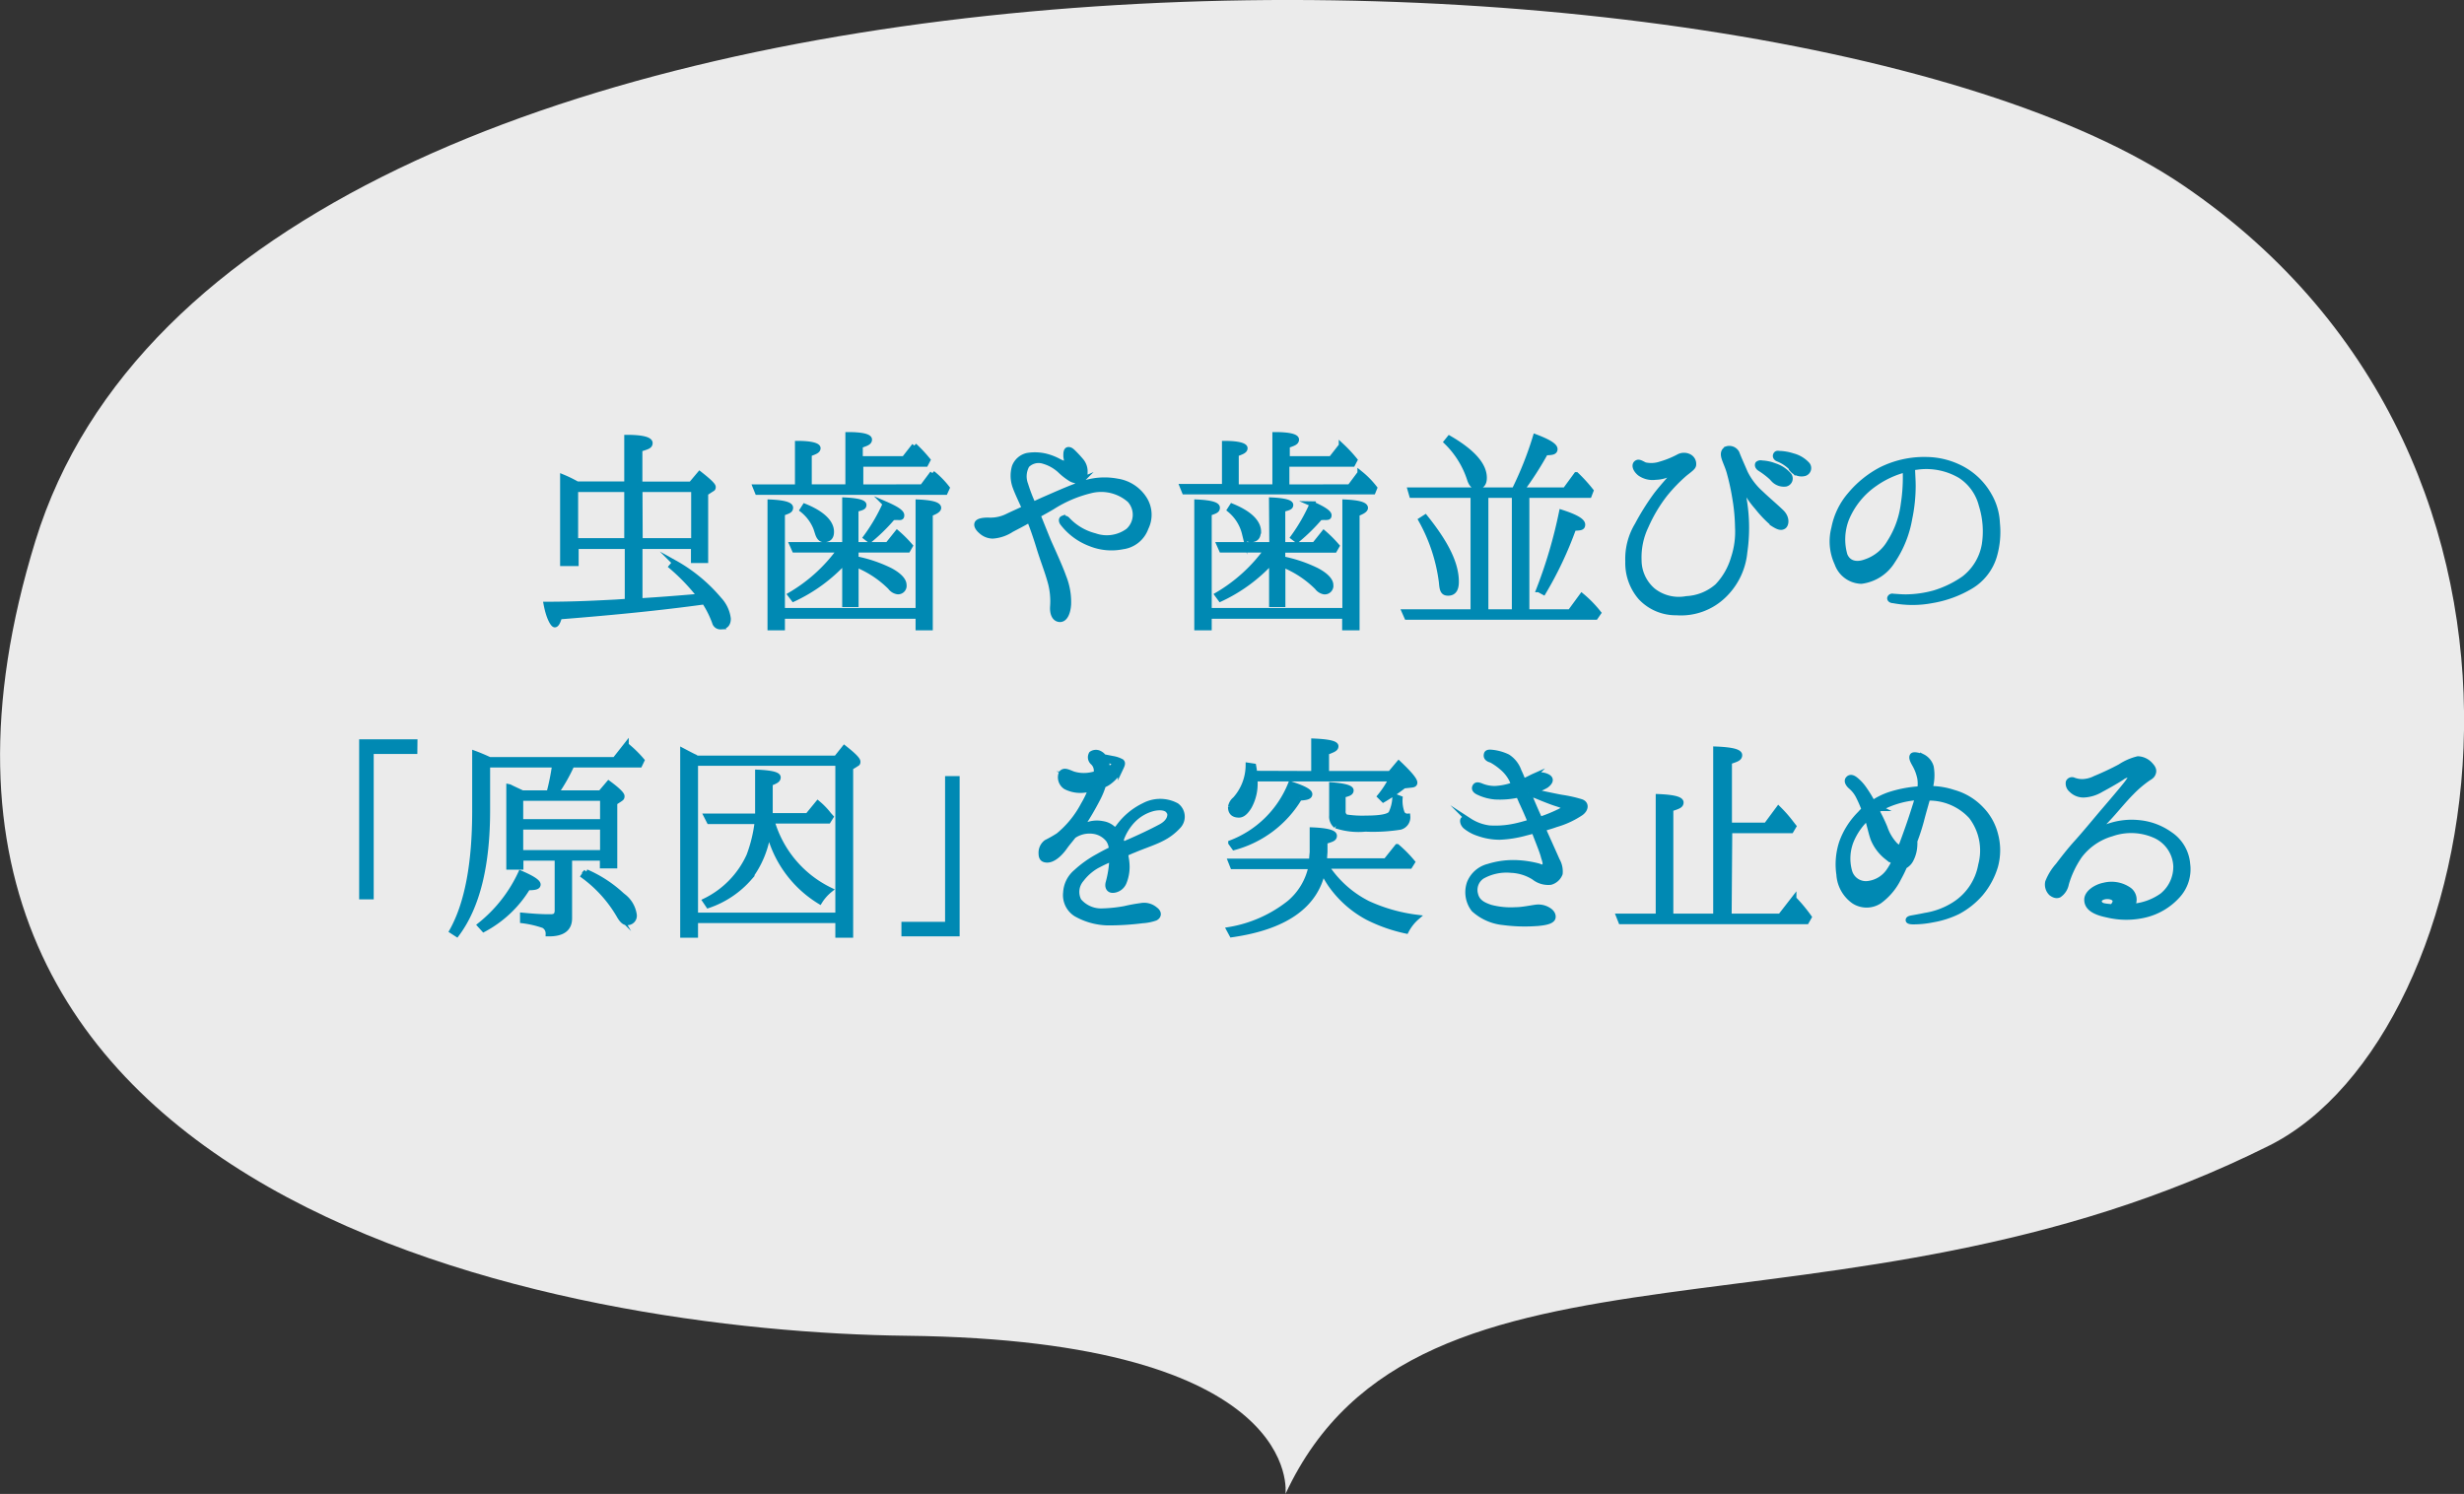 <svg xmlns="http://www.w3.org/2000/svg" viewBox="0 0 240.46 145.81"><rect x="0" y="0" width="240.46" height="145.81" fill="#333333" stroke="none"/><defs><style>.cls-1{fill:#fff;opacity:0.9;}.cls-2{fill:#0089b3;stroke:#0089b3;stroke-miterlimit:10;stroke-width:0.5px;}</style></defs><title>no4_point</title><g id="レイヤー_2" data-name="レイヤー 2"><g id="contents"><path class="cls-1" d="M125.45,145.81s2-15-37-15.44c-32.78-.37-105-12.56-85-77.56C23.17-11.3,172.77-9.34,213.1,18.12s29.85,82.94,8.35,93.69C179.45,132.81,138.45,117.81,125.45,145.81Z"/><path class="cls-2" d="M61.17,42.69c1.51,0,2.27.21,2.27.55s-.34.38-1,.61v3.4h5l.84-1c.88.69,1.32,1.11,1.32,1.28s-.06.17-.19.25l-.55.36V54.7H67.68V53.33H62.45v5.31c1.7-.1,3.63-.25,5.84-.44a19.51,19.51,0,0,0-2.77-2.9l.32-.38a15.58,15.58,0,0,1,4.35,3.59,3.34,3.34,0,0,1,.88,1.87c0,.52-.25.8-.74.8a.58.58,0,0,1-.59-.44,9.7,9.7,0,0,0-1-2l-.74.1c-4.43.59-8.88,1-13.4,1.36-.15.52-.29.78-.46.78s-.59-.67-.84-2c2.88,0,5.12-.13,6.72-.21l1.2-.08V53.33h-5V55H54.91V46.55a12.51,12.51,0,0,1,1.41.69h4.85Zm-5,5.08v5h5v-5Zm6.3,5h5.23v-5H62.45Z"/><path class="cls-2" d="M90,47.52l1-1.34a8.5,8.5,0,0,1,1.43,1.45l-.19.42H73.92l-.21-.52h4.12V43.28c1.37,0,2,.21,2,.46s-.27.36-.86.57v3.21h3.78v-5.1c1.41,0,2.1.19,2.1.48s-.29.38-.9.59v1.28h4.28l1-1.28a13.84,13.84,0,0,1,1.32,1.41l-.21.4H84v2.23ZM76.35,61.27h-1.2V49c1.34.06,2,.25,2,.55s-.25.34-.8.55v9.49H89.6V49q2,.09,2,.57,0,.28-.82.57V61.27H89.6V60.14H76.35ZM82.44,48.8c1.24.06,1.87.23,1.87.48s-.25.29-.78.44v3.44h3.09L87.55,52a12.18,12.18,0,0,1,1.28,1.28l-.23.4H83.54v.86a13.5,13.5,0,0,1,3.3,1.11c.92.48,1.38,1,1.38,1.43a.58.58,0,0,1-.65.67,1.1,1.1,0,0,1-.69-.44,10,10,0,0,0-3.34-2.2V59H82.44V54.8a15.82,15.82,0,0,1-5,3.67l-.32-.42a15.72,15.72,0,0,0,4.81-4.37H77.53l-.23-.52h5.14Zm-1.3,3.11c0,.5-.23.76-.74.76-.29,0-.48-.21-.61-.61a4.29,4.29,0,0,0-1.49-2.29l.23-.36C80.28,50.12,81.14,51,81.14,51.9Zm5.25-2.73C87.5,49.66,88,50,88,50.29s-.17.21-.54.21a1.59,1.59,0,0,1-.32,0,17.66,17.66,0,0,1-2.27,2.23l-.38-.29A17.58,17.58,0,0,0,86.39,49.18Z"/><path class="cls-2" d="M111.66,48.65a2.89,2.89,0,0,1,.17,2.88,2.79,2.79,0,0,1-2.27,1.83,5.5,5.5,0,0,1-3.15-.29,6.15,6.15,0,0,1-2.71-2c-.15-.19-.15-.42,0-.48a.45.45,0,0,1,.5.15,5.52,5.52,0,0,0,2.64,1.55,3.51,3.51,0,0,0,3.25-.48,2.11,2.11,0,0,0,.15-3,4.21,4.21,0,0,0-3.88-.9,12.31,12.31,0,0,0-3.65,1.57c-.38.23-.88.5-1.41.8.36.9.8,2,1.05,2.6.34.76,1.13,2.48,1.45,3.4a6.62,6.62,0,0,1,.48,2.71c-.06.9-.38,1.51-.88,1.47s-.73-.59-.67-1.3a7.15,7.15,0,0,0-.19-2.18c-.32-1.22-.78-2.31-1.18-3.65-.29-.94-.59-1.81-.9-2.58-.69.4-1.34.73-1.74.94a3.83,3.83,0,0,1-1.85.63,1.74,1.74,0,0,1-1.15-.48c-.27-.23-.48-.55-.36-.78s.63-.31,1.18-.29a3.73,3.73,0,0,0,1.76-.38c.34-.17,1-.46,1.68-.78-.36-.8-.71-1.53-.9-2.06a3.15,3.15,0,0,1-.08-2,1.76,1.76,0,0,1,1.24-1.09,4.47,4.47,0,0,1,1.89.08,5.44,5.44,0,0,1,1.28.52c.23.1.48.25.61.1s0-.44,0-.67,0-.59.23-.61.4.17.61.38.46.48.69.76a1.61,1.61,0,0,1,.34.94c0,.36,0,.71-.27.86a1.23,1.23,0,0,1-1.13-.08,6.2,6.2,0,0,1-1.07-.84,4,4,0,0,0-1.58-.88,1.58,1.58,0,0,0-1.62.4,2.2,2.2,0,0,0-.13,1.87,15.77,15.77,0,0,0,.74,1.93l.92-.42c1.07-.46,2.58-1.15,3.76-1.55a6.64,6.64,0,0,1,3.51-.29A3.81,3.81,0,0,1,111.66,48.65Z"/><path class="cls-2" d="M131.72,47.52l1-1.34a8.46,8.46,0,0,1,1.43,1.45L134,48H115.59l-.21-.52h4.12V43.28c1.36,0,2,.21,2,.46s-.27.36-.86.57v3.21h3.78v-5.1c1.41,0,2.1.19,2.1.48s-.29.38-.9.59v1.28h4.28l1-1.28a13.83,13.83,0,0,1,1.32,1.41l-.21.4h-6.43v2.23ZM118,61.27h-1.2V49c1.34.06,2,.25,2,.55s-.25.34-.8.55v9.49h13.25V49q2,.09,2,.57,0,.28-.82.57V61.27h-1.2V60.14H118Zm6.09-12.47c1.24.06,1.87.23,1.87.48s-.25.29-.78.44v3.44h3.09l.92-1.15a12.18,12.18,0,0,1,1.28,1.28l-.23.4h-5.06v.86a13.5,13.5,0,0,1,3.3,1.11c.92.48,1.39,1,1.39,1.43a.59.59,0,0,1-.65.67,1.1,1.1,0,0,1-.69-.44,10.05,10.05,0,0,0-3.34-2.2V59h-1.09V54.8a15.83,15.83,0,0,1-5,3.67l-.31-.42a15.74,15.74,0,0,0,4.81-4.37h-4.39l-.23-.52h5.14Zm-1.3,3.11c0,.5-.23.76-.73.76-.29,0-.48-.21-.61-.61A4.29,4.29,0,0,0,120,49.76l.23-.36C122,50.12,122.82,51,122.82,51.9Zm5.25-2.73c1.11.48,1.66.86,1.66,1.11s-.17.21-.55.21a1.58,1.58,0,0,1-.31,0,17.79,17.79,0,0,1-2.27,2.23l-.38-.29A17.52,17.52,0,0,0,128.06,49.18Z"/><path class="cls-2" d="M137.77,48.34l-.15-.52h10.16a33.87,33.87,0,0,0,2.06-5.19c1.28.48,1.91.88,1.91,1.2s-.32.34-.92.36a32.91,32.91,0,0,1-2.33,3.63h4.24l1.09-1.49a14.68,14.68,0,0,1,1.43,1.57l-.17.44H149V59.72h4.22l1.15-1.57A11.34,11.34,0,0,1,156,59.82l-.29.42H137.29l-.23-.52h6.7V48.34Zm4.35,8.44c0,.76-.27,1.11-.8,1.11s-.59-.36-.65-1.07a16.69,16.69,0,0,0-2-6.07l.42-.27C141.11,53,142.12,55,142.12,56.78Zm2.73-10.14c0,.57-.25.86-.76.86-.29,0-.53-.25-.69-.78a8.89,8.89,0,0,0-2.25-3.59l.29-.36C143.71,44.09,144.85,45.38,144.85,46.63ZM145,59.72h2.79V48.34H145ZM152.39,50c1.37.44,2.06.84,2.06,1.2s-.29.31-.88.36a35.92,35.92,0,0,1-2.94,6.24l-.46-.25A46.72,46.72,0,0,0,152.39,50Z"/><path class="cls-2" d="M170,47.68c.06.25.15.63.27,1.45a16.51,16.51,0,0,1,0,4.77,6.74,6.74,0,0,1-2,4.18,6,6,0,0,1-4.66,1.72,4.7,4.7,0,0,1-3.51-1.49,5.16,5.16,0,0,1-1.24-3.51,6.41,6.41,0,0,1,.92-3.57,24,24,0,0,1,1.83-2.92c.59-.78,1.6-1.87,1.68-2s0-.31-.23-.13a3.29,3.29,0,0,1-1.49.4,2.16,2.16,0,0,1-1.55-.38c-.44-.36-.57-.8-.34-1s.48,0,.84.17a2.82,2.82,0,0,0,1.53-.08,9,9,0,0,0,1.79-.73,1.11,1.11,0,0,1,1,0,.8.8,0,0,1,.44.78c0,.25-.25.42-.86.9a15.84,15.84,0,0,0-1.93,2,14.67,14.67,0,0,0-1.85,3.11,7,7,0,0,0-.69,3.3,3.9,3.9,0,0,0,1.39,3,4.06,4.06,0,0,0,3.25.78,4.93,4.93,0,0,0,3-1.22,6.65,6.65,0,0,0,1.58-2.75,8.13,8.13,0,0,0,.4-3,18.18,18.18,0,0,0-.27-2.86,21.88,21.88,0,0,0-.5-2.33c-.17-.69-.46-1.22-.57-1.64s0-.67.27-.82a.84.84,0,0,1,1,.4c.21.55.42,1,.82,1.93a6.59,6.59,0,0,0,1.53,2c.59.57,1.41,1.26,2,1.83s.48,1.24.23,1.41-.54.08-1-.21a11,11,0,0,1-1.6-1.66,9,9,0,0,1-1.26-1.83C170.12,47.39,169.91,47.41,170,47.68Zm3.09-.88a8.12,8.12,0,0,0-1.36-1.07c-.19-.13-.27-.31-.19-.46a.44.44,0,0,1,.4-.08,3.9,3.9,0,0,1,1.26.27,3.09,3.09,0,0,1,1.41.94.55.55,0,0,1-.34.84A1.4,1.4,0,0,1,173.06,46.8Zm1.85-1a3.77,3.77,0,0,0-1.43-1c-.21-.08-.31-.27-.21-.44s.25-.1.38-.1a4.6,4.6,0,0,1,1.28.23,2.88,2.88,0,0,1,1.43.86.55.55,0,0,1-.27.86A1.21,1.21,0,0,1,174.9,45.84Z"/><path class="cls-2" d="M194.92,51.06a8.41,8.41,0,0,1-.29,3.21,5.16,5.16,0,0,1-2.27,2.94,10.88,10.88,0,0,1-3.84,1.41,10.14,10.14,0,0,1-3.76,0c-.23,0-.36-.13-.34-.25a.26.26,0,0,1,.34-.17c.21,0,.67.06,1.24.06a10.67,10.67,0,0,0,2.79-.4,10.2,10.2,0,0,0,2.86-1.39,5.31,5.31,0,0,0,2-3.3,8.5,8.5,0,0,0-.29-3.86,4.84,4.84,0,0,0-2.06-2.88,6.56,6.56,0,0,0-4.05-.86l-.61.08c0,.46.06,1.22.06,1.78a15.78,15.78,0,0,1-.34,3.21,10.59,10.59,0,0,1-1.64,4.09,4.2,4.2,0,0,1-3.07,2A2.58,2.58,0,0,1,179.28,55a5.11,5.11,0,0,1-.31-3.46,7,7,0,0,1,1.57-3.25,10,10,0,0,1,3-2.44,9.44,9.44,0,0,1,4.41-1,7.55,7.55,0,0,1,3.72,1,6.64,6.64,0,0,1,2.44,2.46A5.89,5.89,0,0,1,194.92,51.06Zm-9-5.21A9.15,9.15,0,0,0,183,47.2a7.78,7.78,0,0,0-2.79,3.42,5.52,5.52,0,0,0-.17,3.55c.32.8,1.11,1,2,.67a4.29,4.29,0,0,0,2.37-1.93,9,9,0,0,0,1.34-3.74A16.91,16.91,0,0,0,185.93,45.86Z"/><path class="cls-2" d="M40.48,73.34H36.22V87.53h-.92V72.41h5.19Z"/><path class="cls-2" d="M58.6,77.39l.8-.94c.88.65,1.3,1.07,1.3,1.26s-.08.21-.23.32l-.48.31v6.17h-1.2v-.76H55.58v5.88q0,1.54-2.08,1.51a.89.89,0,0,0-.44-.8A10,10,0,0,0,51,89.86v-.53c.84.08,1.7.15,2.56.15a1.11,1.11,0,0,0,.67-.12.83.83,0,0,0,.15-.53V83.75H50.83v.88H49.66V76.78a.52.52,0,0,1,.19.08l.27.13.86.4h2.6a23.29,23.29,0,0,0,.55-2.73H47.58v4.43c0,5.4-1,9.41-3,12.09l-.48-.31q2.24-4,2.23-11.78V73.53c.46.17.95.38,1.45.61H60l1.11-1.41a11.34,11.34,0,0,1,1.53,1.49l-.21.44H55.81a17.09,17.09,0,0,1-1.55,2.73Zm-7.79,7.83c1.13.48,1.7.86,1.7,1.11s-.34.31-1,.31a11.17,11.17,0,0,1-4.3,4.07l-.38-.42A14,14,0,0,0,50.81,85.22Zm8-7.31h-8V80.2h8Zm0,2.81h-8v2.5h8Zm2.08,6.8a2.77,2.77,0,0,1,1,1.74.67.67,0,0,1-.76.78c-.21,0-.46-.23-.73-.71a12.65,12.65,0,0,0-3.46-3.84l.27-.4A12.26,12.26,0,0,1,60.87,87.53Z"/><path class="cls-2" d="M81.6,74l.8-1c.88.69,1.32,1.13,1.32,1.34s-.08.17-.23.29l-.48.29V91.27H81.77V89.84H67.87v1.43H66.63v-18l.61.32c.25.13.44.23.59.29L68,74ZM67.87,89.32h13.9V74.49H67.87Zm5.25-3.61a9.31,9.31,0,0,1-4,2.67l-.31-.46A9.05,9.05,0,0,0,73.1,83.5a14,14,0,0,0,.8-3.32H69.21l-.27-.53h5c0-.57,0-.94,0-1.18V75.37c1.34.06,2,.23,2,.5s-.25.38-.78.59v2c0,.23,0,.63,0,1.15h3.65l1-1.22a7.08,7.08,0,0,1,1.09,1.13l.19.21-.25.4H75.34A10.8,10.8,0,0,0,81,86.86a4.47,4.47,0,0,0-1,1.13A11.05,11.05,0,0,1,75,81.08,9.58,9.58,0,0,1,73.12,85.7Z"/><path class="cls-2" d="M88.22,90.22h4.26V76h.92V91.14H88.22Z"/><path class="cls-2" d="M115.05,80.58a5.46,5.46,0,0,1-1.72,1.3c-.69.36-1.83.73-2.71,1.11-.23.08-.48.21-.76.32,0,.27.08.54.1.82a4,4,0,0,1-.27,2,1.25,1.25,0,0,1-1,.76c-.48.06-.67-.32-.53-.78a10.09,10.09,0,0,0,.34-2.14v-.15c-.4.17-.78.34-1.09.5a5,5,0,0,0-1.87,1.51,1.86,1.86,0,0,0-.25,2.08,2.82,2.82,0,0,0,2.29,1,13.81,13.81,0,0,0,2.18-.23,15.76,15.76,0,0,1,1.58-.29,1.67,1.67,0,0,1,1.41.38c.38.27.38.65,0,.84a4.68,4.68,0,0,1-1.26.25,26.71,26.71,0,0,1-3.38.21,6.57,6.57,0,0,1-3.11-.86,2.18,2.18,0,0,1-1-2.1,2.81,2.81,0,0,1,1-2,10.59,10.59,0,0,1,2.18-1.55c.4-.23.84-.46,1.28-.67a1.72,1.72,0,0,0-.29-.92,2.23,2.23,0,0,0-1.49-.84,2.75,2.75,0,0,0-1.51.23,2.46,2.46,0,0,0-.4.23c-.31.4-.63.76-.9,1.15-.57.78-1.2,1.22-1.7,1.2s-.57-.31-.57-.73a1.27,1.27,0,0,1,.5-1,12.41,12.41,0,0,0,1.18-.67,9.74,9.74,0,0,0,2.44-3,9.62,9.62,0,0,0,.73-1.51,5.11,5.11,0,0,1-.57.08A3.17,3.17,0,0,1,104,76.8a1.11,1.11,0,0,1-.44-1.32c.27-.38.67-.13,1.18.06a3.55,3.55,0,0,0,1.85.06l.36-.08a1.08,1.08,0,0,0-.31-1.11.67.67,0,0,1-.13-.84.78.78,0,0,1,.88,0,.85.85,0,0,1,.31.29l.86.17a2.72,2.72,0,0,1,.88.29c.19.15.08.36-.1.74a3.87,3.87,0,0,1-1.24,1.36,2.52,2.52,0,0,1-.42.21,7.57,7.57,0,0,1-.54,1.32,28,28,0,0,1-1.43,2.46c-.08.11-.15.23-.23.34.19-.06.38-.15.52-.21a2.76,2.76,0,0,1,1.6-.15,1.94,1.94,0,0,1,1.24.71,2.55,2.55,0,0,1,.29-.38,6.62,6.62,0,0,1,2.5-2.1,3.37,3.37,0,0,1,3.19,0A1.35,1.35,0,0,1,115.05,80.58Zm-7-5.46c.11-.06.21-.1.29-.15.36-.19.46-.42.4-.5a.85.85,0,0,0-.57-.21l-.25,0a1.85,1.85,0,0,1,.13.59A.77.77,0,0,1,108,75.12Zm6,4.07c-.15-.27-.63-.46-1.45-.29a4.22,4.22,0,0,0-2,1.13A5.13,5.13,0,0,0,109.4,82a2.41,2.41,0,0,1,.19.42c.21-.08.4-.19.61-.27,1-.44,2.1-.95,3.07-1.47S114.25,79.47,114.09,79.2Z"/><path class="cls-2" d="M120.21,91.23l-.27-.5a12.83,12.83,0,0,0,5.88-2.6,6.29,6.29,0,0,0,2.12-3.55H120.3l-.21-.53H128s0-.29.06-.86V81c1.43.06,2.16.25,2.16.57s-.31.36-.92.57v1l-.06.88h6l1.11-1.39a12.34,12.34,0,0,1,1.49,1.51l-.25.4h-8.15a10.46,10.46,0,0,0,4.05,3.63,16.24,16.24,0,0,0,4.79,1.36,4.48,4.48,0,0,0-1.05,1.34,15.38,15.38,0,0,1-3.76-1.32,10.36,10.36,0,0,1-3.67-3.28,10.52,10.52,0,0,1-.71-1.24C128.36,88.43,125.38,90.49,120.21,91.23Zm8-15.73V72.33c1.45.06,2.16.23,2.16.5s-.29.36-.92.61V75.5h6.21l.84-1q1.57,1.48,1.57,1.89c0,.15-.11.21-.31.23l-.76.08A17.79,17.79,0,0,1,135,78.06l-.34-.34a9.17,9.17,0,0,0,1.11-1.7H122.46a4.63,4.63,0,0,1-.55,2.71c-.32.53-.65.82-1,.82-.55,0-.82-.27-.82-.78a1.2,1.2,0,0,1,.44-.76,5,5,0,0,0,1.28-3.32l.53.08a6.53,6.53,0,0,1,.1.71Zm-8.1,6.76a10.21,10.21,0,0,0,5.84-5.75c1.24.4,1.87.73,1.87,1s-.34.34-1,.38a10.69,10.69,0,0,1-6.38,4.83Zm10.27-1.66a1.16,1.16,0,0,1-.42-1v-3c1.26.1,1.89.29,1.89.54s-.25.34-.78.46v1.55a.59.59,0,0,0,.29.59,10.62,10.62,0,0,0,2,.11c1.41,0,2.21-.17,2.39-.48a3.89,3.89,0,0,0,.38-1.64l.5.19a3.43,3.43,0,0,0,.21,1.45.57.57,0,0,0,.54.29,1,1,0,0,1-.73,1.07,17.11,17.11,0,0,1-3.4.19A7,7,0,0,1,130.38,80.6Z"/><path class="cls-2" d="M145.08,73.55c.1-.19.42-.13.65-.11a4.63,4.63,0,0,1,1.41.42,2.71,2.71,0,0,1,1.09,1.39,10.18,10.18,0,0,1,.42,1c.44-.19.82-.4,1-.48a1.59,1.59,0,0,1,1.32,0c.55.25.29.63-.08.9a5.68,5.68,0,0,1-1.2.52l.46.17c.29.06,1.68.36,2.25.46a12.73,12.73,0,0,1,1.89.42c.54.17.52.73,0,1.11a8.56,8.56,0,0,1-2.44,1.13c-.4.15-.84.27-1.26.4.4.9,1.2,2.67,1.37,3.07a2.19,2.19,0,0,1,.29,1.32,1.38,1.38,0,0,1-.92.84,2.24,2.24,0,0,1-1.64-.48,4.5,4.5,0,0,0-2.22-.69,4.82,4.82,0,0,0-2.81.59A1.58,1.58,0,0,0,144,87.3c.17.69.69,1,1.49,1.26a7.74,7.74,0,0,0,2.44.23c.65,0,1.51-.19,2-.25a1.86,1.86,0,0,1,1.26.32c.4.27.46.67.29.86s-.53.32-1.34.4a16,16,0,0,1-3.42-.08,5,5,0,0,1-2.9-1.28,2.75,2.75,0,0,1-.42-2.58,2.69,2.69,0,0,1,1.85-1.62,8.12,8.12,0,0,1,2.83-.36,10.08,10.08,0,0,1,2.06.32c.19.06.38.21.57,0s0-.57-.11-1-.57-1.55-.9-2.42l-.82.21a11.11,11.11,0,0,1-2.52.4,6.2,6.2,0,0,1-2.08-.36,3.87,3.87,0,0,1-1.3-.71c-.25-.25-.29-.57-.19-.67s.42,0,.61.13a4.63,4.63,0,0,0,1.93.71,8.93,8.93,0,0,0,2.33-.15c.53-.1,1.13-.27,1.68-.44-.29-.71-.61-1.43-.88-2-.08-.21-.19-.42-.27-.63a8.31,8.31,0,0,1-2.27.19,4.65,4.65,0,0,1-1.64-.44c-.38-.17-.46-.4-.32-.61s.4-.11.67,0a3.4,3.4,0,0,0,1.28.23,6.26,6.26,0,0,0,1.83-.38,3.75,3.75,0,0,1-.21-.46,3.79,3.79,0,0,0-1-1.24,5.7,5.7,0,0,0-1-.69C145,74.05,145,73.76,145.08,73.55Zm4.07,3.84h0a3,3,0,0,1,.13.29c.19.46.63,1.51,1,2.29a14.71,14.71,0,0,0,1.83-.74c.23-.1.59-.31.54-.44s-.46-.25-.92-.4-1.32-.5-1.68-.65S149.43,77.52,149.15,77.39Z"/><path class="cls-2" d="M168.74,89.42h5l1.32-1.7a15.65,15.65,0,0,1,1.49,1.79l-.25.44H158.18l-.21-.53h3.86V77.75c1.49.06,2.22.25,2.22.57s-.31.4-1,.63V89.42h4.39V73.11c1.55.06,2.33.25,2.33.59s-.34.42-1,.65v6.19h3.59l1.2-1.62a12.56,12.56,0,0,1,1.24,1.41l.25.32-.25.42h-6Z"/><path class="cls-2" d="M179.46,85.35a6.82,6.82,0,0,1,.27-3.13,7.55,7.55,0,0,1,1.79-2.81,3.57,3.57,0,0,1,.4-.4,12.53,12.53,0,0,0-.53-1.22,3,3,0,0,0-.76-1c-.25-.21-.48-.55-.27-.78s.48-.13.76.1a4.28,4.28,0,0,1,.76.82,12.09,12.09,0,0,1,.88,1.43,6.7,6.7,0,0,1,1.6-.8,11.8,11.8,0,0,1,3-.57,3.39,3.39,0,0,0,0-1,4.43,4.43,0,0,0-.53-1.41c-.15-.27-.34-.61-.21-.82s.73,0,1,.08a1.63,1.63,0,0,1,.84,1,4.69,4.69,0,0,1-.11,2.12,7.38,7.38,0,0,1,2.31.38,5.87,5.87,0,0,1,2.67,1.6,5.47,5.47,0,0,1,1.41,2.5,5.92,5.92,0,0,1,0,3.09,7.47,7.47,0,0,1-1.43,2.67A7.74,7.74,0,0,1,191.05,89a9.13,9.13,0,0,1-2.46.78,9.55,9.55,0,0,1-1.87.19c-.34,0-.5-.06-.5-.17s.13-.17.36-.21.74-.13,1.32-.25a7.41,7.41,0,0,0,2.71-1,5.74,5.74,0,0,0,2.69-3.91,5.47,5.47,0,0,0-.94-4.75,5.56,5.56,0,0,0-4.24-1.79c-.19.69-.4,1.39-.61,2.21a20.39,20.39,0,0,1-.65,2,2.48,2.48,0,0,1,0,.4,3.3,3.3,0,0,1-.36,1.39,1.46,1.46,0,0,1-.63.65,13.23,13.23,0,0,1-.59,1.2,6.08,6.08,0,0,1-1.87,2.22,2.29,2.29,0,0,1-2.5,0A3.45,3.45,0,0,1,179.46,85.35Zm1.05-.27a1.65,1.65,0,0,0,1.83,1.15,2.87,2.87,0,0,0,2-1.24,7.13,7.13,0,0,0,.5-.86c-.21-.15-.46-.29-.71-.48a4.39,4.39,0,0,1-1.32-1.74c-.21-.57-.34-1.26-.59-2.08a6.5,6.5,0,0,0-1.51,2.12A4.64,4.64,0,0,0,180.51,85.08Zm3-6.17a3.45,3.45,0,0,0-.36.21,15.39,15.39,0,0,1,.8,1.66,4.62,4.62,0,0,0,1,1.68,1.36,1.36,0,0,0,.5.31c.13-.31.25-.65.38-1,.44-1.2.74-2.1,1.13-3.34.06-.21.13-.42.19-.59A9,9,0,0,0,183.49,78.9Z"/><path class="cls-2" d="M207.63,76.34c.25-.34.38-.57.27-.67s-.53,0-.78.19-1.38.84-2.06,1.2a3.58,3.58,0,0,1-1.74.53,1.69,1.69,0,0,1-1.22-.53.8.8,0,0,1-.25-.73.39.39,0,0,1,.53-.19,2.4,2.4,0,0,0,.78.15,2.9,2.9,0,0,0,1.3-.32c.71-.29,1.66-.73,2.44-1.15a5.5,5.5,0,0,1,1.74-.76,1.72,1.72,0,0,1,1.24.61c.29.31.34.54.27.76s-.17.34-.48.52A10.82,10.82,0,0,0,208,77.37c-.65.65-1.43,1.6-2,2.23s-1.66,1.76-1.66,1.76a5,5,0,0,1,1.28-.67,6.9,6.9,0,0,1,3.09-.4,6.21,6.21,0,0,1,3.06,1.13,3.86,3.86,0,0,1,1.72,2.92,3.81,3.81,0,0,1-1,3.11,6.24,6.24,0,0,1-3.13,1.85,7.9,7.9,0,0,1-3.71,0c-1.45-.29-2-.8-2-1.49s.9-1.26,1.68-1.41a3,3,0,0,1,2.44.44,1.18,1.18,0,0,1,.29,1.62A5.79,5.79,0,0,0,211,87.41a3.61,3.61,0,0,0,1.34-2.88,3.44,3.44,0,0,0-2.08-3,5.73,5.73,0,0,0-4.18-.15,6,6,0,0,0-3.11,2.12,9.46,9.46,0,0,0-1.32,2.77,1.67,1.67,0,0,1-.71,1.09c-.15.06-.38.11-.76-.17a1.18,1.18,0,0,1-.34-1.11,5.48,5.48,0,0,1,1-1.62c.42-.55,1.07-1.41,1.85-2.27s2.06-2.42,2.56-3S207.38,76.7,207.63,76.34ZM206.12,88.5c.65-.67.11-1-.48-1-.42,0-.88.21-.76.57S205.41,88.43,206.12,88.5Z"/></g></g></svg>
